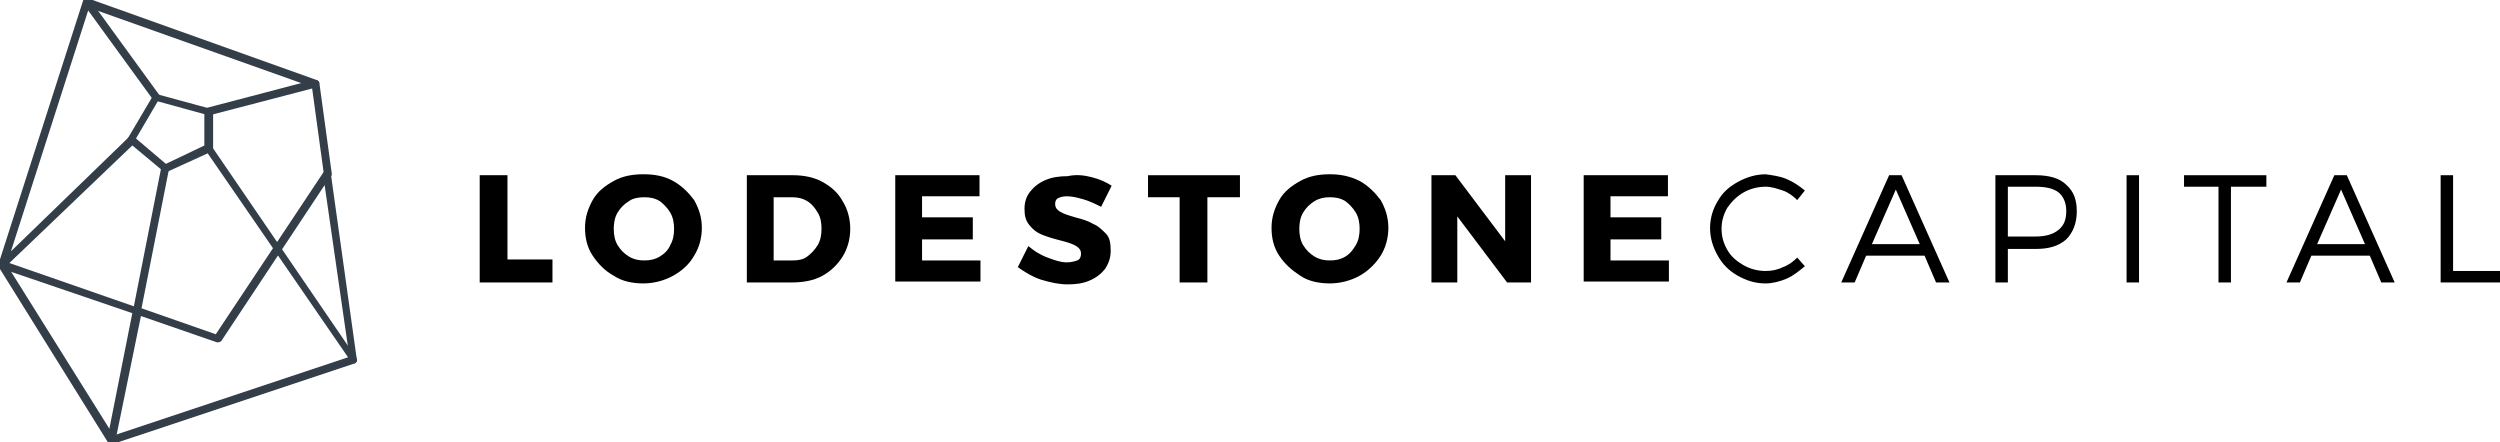 <?xml version="1.0" encoding="utf-8"?>
<!-- Generator: Adobe Illustrator 19.2.0, SVG Export Plug-In . SVG Version: 6.00 Build 0)  -->
<svg version="1.1" id="Layer_1" xmlns="http://www.w3.org/2000/svg" xmlns:xlink="http://www.w3.org/1999/xlink" x="0px" y="0px"
	 viewBox="0 0 261.1 46.2" style="enable-background:new 0 0 261.1 46.2;" xml:space="preserve">
<style type="text/css">
	.st0{fill:#333E48;stroke:#333E48;stroke-width:0.316;stroke-miterlimit:10;}
</style>
<g>
	<g>
		<path class="st0" d="M17.4,17.8c-0.1,0-0.2,0-0.2,0l-3.6-3c-0.1-0.1-0.1-0.2-0.1-0.3l2.6-4.4c0.1-0.1,0.2-0.1,0.3-0.1l5.5,1.5
			c0.1,0,0.2,0.1,0.2,0.2l0,3.8c0,0.1-0.1,0.2-0.1,0.2L17.4,17.8C17.4,17.8,17.4,17.8,17.4,17.8z M14,14.5l3.3,2.8l4.2-2l0-3.5
			l-5.1-1.4L14,14.5z"/>
	</g>
	<g>
		<path class="st0" d="M16.4,10.4c-0.1,0-0.2,0-0.3-0.1L8.9,0.4C8.8,0.3,8.8,0.1,8.9,0C9,0,9.2,0,9.3,0.1l7.2,9.9
			C16.6,10.1,16.6,10.3,16.4,10.4C16.4,10.3,16.4,10.4,16.4,10.4z"/>
	</g>
	<g>
		<path class="st0" d="M0.3,27.9c-0.1,0-0.1,0-0.2,0C0,27.8,0,27.7,0,27.6L8.8,0.2C8.9,0.1,8.9,0.1,9,0C9,0,9.1,0,9.2,0l23.8,8.5
			c0.1,0,0.2,0.1,0.2,0.2C33.1,8.9,33,9,32.9,9l-11.1,2.9c-0.1,0-0.3,0-0.3-0.2c0-0.1,0-0.3,0.2-0.3L32,8.7L9.2,0.6L0.8,26.8
			l12.8-12.4c0.1-0.1,0.3-0.1,0.4,0c0.1,0.1,0.1,0.3,0,0.4L0.3,27.9C0.4,27.9,0.4,27.9,0.3,27.9z"/>
	</g>
	<g>
		<path class="st0" d="M37,37.8l-25.2,8.4c-0.1,0-0.3,0-0.3-0.2c0-0.1,0-0.3,0.2-0.3l24.9-8.3L21.6,15.6c-0.1-0.1,0-0.3,0.1-0.3
			c0.1-0.1,0.3,0,0.3,0.1l15.1,22.1c0,0.1,0.1,0.1,0,0.2C37.1,37.7,37,37.8,37,37.8z"/>
	</g>
	<g>
		<path class="st0" d="M37,37.8C36.9,37.8,36.9,37.8,37,37.8c-0.2,0-0.3-0.1-0.3-0.2L34,18.9L23,35.5c-0.1,0.1-0.2,0.1-0.3,0.1
			l-8.1-2.8L11.9,46c0,0.1-0.1,0.2-0.2,0.2c-0.1,0-0.2,0-0.3-0.1L0,27.8c-0.1-0.1,0-0.2,0-0.3c0.1-0.1,0.2-0.1,0.3-0.1l13.8,4.8
			l2.9-14.7c0-0.1,0.2-0.2,0.3-0.2c0.1,0,0.2,0.2,0.2,0.3l-2.9,14.7l8,2.8l11.3-17C34,18,34.1,18,34.2,18c0.1,0,0.2,0.1,0.2,0.2
			l2.7,19.3C37.1,37.6,37.1,37.8,37,37.8z M0.8,28.1l10.7,17.1l2.5-12.6L0.8,28.1z"/>
	</g>
	<g>
		<path class="st0" d="M34.3,18.5C34.3,18.5,34.2,18.5,34.3,18.5c-0.2,0-0.3-0.1-0.3-0.2l-1.3-9.5c0-0.1,0.1-0.3,0.2-0.3
			c0.1,0,0.3,0.1,0.3,0.2l1.3,9.5C34.5,18.3,34.4,18.4,34.3,18.5z"/>
	</g>
</g>
<g>
	<path d="M57.7,27.1v2.4h-7.6V18.3H53v8.8H57.7z"/>
	<path d="M70.3,18.9c0.9,0.5,1.6,1.2,2.2,2c0.5,0.9,0.8,1.8,0.8,2.9c0,1.1-0.3,2.1-0.8,2.9c-0.5,0.9-1.3,1.6-2.2,2.1
		c-0.9,0.5-2,0.8-3.1,0.8c-1.1,0-2.2-0.2-3.1-0.8c-0.9-0.5-1.6-1.2-2.2-2.1s-0.8-1.9-0.8-2.9c0-1.1,0.3-2,0.8-2.9
		c0.5-0.9,1.3-1.5,2.2-2c0.9-0.5,1.9-0.7,3.1-0.7S69.4,18.4,70.3,18.9z M65.7,21c-0.5,0.3-0.9,0.7-1.2,1.2c-0.3,0.5-0.4,1.1-0.4,1.7
		c0,0.6,0.1,1.2,0.4,1.7c0.3,0.5,0.7,0.9,1.2,1.2c0.5,0.3,1,0.4,1.6,0.4c0.6,0,1.1-0.1,1.6-0.4c0.5-0.3,0.9-0.7,1.1-1.2
		c0.3-0.5,0.4-1.1,0.4-1.7c0-0.6-0.1-1.2-0.4-1.7c-0.3-0.5-0.7-0.9-1.1-1.2c-0.5-0.3-1-0.4-1.6-0.4C66.7,20.6,66.1,20.7,65.7,21z"/>
	<path d="M85.9,19c0.9,0.5,1.6,1.1,2.1,2c0.5,0.8,0.8,1.8,0.8,2.9c0,1.1-0.3,2.1-0.8,2.9s-1.2,1.5-2.1,2c-0.9,0.5-2,0.7-3.2,0.7
		h-4.7V18.3h4.8C83.9,18.3,85,18.5,85.9,19z M80.8,27.2h2c0.6,0,1.1-0.1,1.5-0.4s0.8-0.7,1.1-1.2c0.3-0.5,0.4-1.1,0.4-1.7
		c0-0.7-0.1-1.2-0.4-1.7c-0.3-0.5-0.6-0.9-1.1-1.2c-0.5-0.3-1-0.4-1.6-0.4h-1.9V27.2z"/>
	<path d="M96.3,20.5v2.2h5.3V25h-5.3v2.2h6.1v2.2h-8.9V18.3h8.8v2.2H96.3z"/>
	<path d="M114,18.5c0.8,0.2,1.5,0.5,2.1,0.9l-1.1,2.2c-0.6-0.3-1.2-0.6-1.9-0.8c-0.7-0.2-1.2-0.3-1.7-0.3c-0.4,0-0.7,0.1-0.9,0.2
		c-0.2,0.1-0.3,0.3-0.3,0.6c0,0.4,0.2,0.6,0.5,0.8c0.3,0.2,0.9,0.4,1.6,0.6c0.8,0.2,1.4,0.4,1.9,0.7c0.5,0.2,0.9,0.6,1.3,1
		c0.4,0.4,0.5,1,0.5,1.8c0,0.7-0.2,1.3-0.6,1.9c-0.4,0.5-0.9,0.9-1.6,1.2c-0.7,0.3-1.4,0.4-2.3,0.4c-0.9,0-1.8-0.2-2.8-0.5
		c-0.9-0.3-1.7-0.8-2.4-1.3l1.1-2.2c0.6,0.5,1.2,0.9,2,1.2c0.8,0.3,1.4,0.5,2,0.5c0.5,0,0.8-0.1,1.1-0.2s0.4-0.4,0.4-0.7
		c0-0.4-0.2-0.6-0.5-0.8s-0.9-0.4-1.7-0.6c-0.8-0.2-1.4-0.4-1.9-0.6c-0.5-0.2-0.9-0.5-1.3-1s-0.5-1-0.5-1.7c0-0.7,0.2-1.3,0.6-1.8
		c0.4-0.5,0.9-0.9,1.6-1.2c0.7-0.3,1.5-0.4,2.3-0.4C112.4,18.2,113.2,18.3,114,18.5z"/>
	<path d="M126.1,20.6v8.9h-2.9v-8.9h-3.3v-2.3h9.6v2.3H126.1z"/>
	<path d="M142,18.9c0.9,0.5,1.6,1.2,2.2,2c0.5,0.9,0.8,1.8,0.8,2.9c0,1.1-0.3,2.1-0.8,2.9s-1.3,1.6-2.2,2.1s-2,0.8-3.1,0.8
		c-1.1,0-2.2-0.2-3.1-0.8s-1.6-1.2-2.2-2.1s-0.8-1.9-0.8-2.9c0-1.1,0.3-2,0.8-2.9c0.5-0.9,1.3-1.5,2.2-2s1.9-0.7,3.1-0.7
		C140,18.2,141,18.4,142,18.9z M137.3,21c-0.5,0.3-0.9,0.7-1.2,1.2c-0.3,0.5-0.4,1.1-0.4,1.7c0,0.6,0.1,1.2,0.4,1.7
		c0.3,0.5,0.7,0.9,1.2,1.2c0.5,0.3,1,0.4,1.6,0.4c0.6,0,1.1-0.1,1.6-0.4c0.5-0.3,0.8-0.7,1.1-1.2c0.3-0.5,0.4-1.1,0.4-1.7
		c0-0.6-0.1-1.2-0.4-1.7c-0.3-0.5-0.7-0.9-1.1-1.2c-0.5-0.3-1-0.4-1.6-0.4C138.3,20.6,137.8,20.7,137.3,21z"/>
	<path d="M157.4,29.5l-5.2-6.9v6.9h-2.7V18.3h2.5l5.2,6.9v-6.9h2.7v11.2H157.4z"/>
	<path d="M168.2,20.5v2.2h5.3V25h-5.3v2.2h6.1v2.2h-8.9V18.3h8.8v2.2H168.2z"/>
	<path d="M186.6,18.7c0.7,0.3,1.3,0.7,1.9,1.2l-0.8,1c-0.4-0.4-0.9-0.8-1.5-1c-0.6-0.2-1.2-0.4-1.8-0.4c-0.8,0-1.6,0.2-2.3,0.6
		c-0.7,0.4-1.2,0.9-1.7,1.6c-0.4,0.7-0.6,1.4-0.6,2.2c0,0.8,0.2,1.5,0.6,2.2c0.4,0.7,1,1.2,1.7,1.6c0.7,0.4,1.5,0.6,2.3,0.6
		c0.6,0,1.2-0.1,1.8-0.4c0.6-0.2,1.1-0.6,1.5-1l0.8,0.9c-0.6,0.5-1.2,1-1.9,1.3c-0.7,0.3-1.5,0.5-2.2,0.5c-1.1,0-2-0.3-2.9-0.8
		s-1.6-1.2-2.1-2.1s-0.8-1.8-0.8-2.9c0-1,0.3-2,0.8-2.8c0.5-0.9,1.2-1.5,2.1-2c0.9-0.5,1.9-0.8,2.9-0.8
		C185.1,18.3,185.9,18.4,186.6,18.7z"/>
	<path d="M194.9,26.7l-1.2,2.8h-1.4l5-11.2h1.3l5,11.2h-1.4l-1.2-2.8H194.9z M198,19.8l-2.5,5.7h5L198,19.8z"/>
	<path d="M215.8,19.3c0.8,0.7,1.1,1.6,1.1,2.8c0,1.2-0.4,2.2-1.1,2.9c-0.8,0.7-1.8,1-3.2,1h-2.9v3.5h-1.3V18.3h4.2
		C214,18.3,215.1,18.6,215.8,19.3z M209.7,24.7h2.9c1,0,1.8-0.2,2.4-0.7s0.8-1.1,0.8-2c0-0.8-0.3-1.5-0.8-1.9
		c-0.5-0.4-1.3-0.6-2.4-0.6h-2.9V24.7z"/>
	<path d="M222.1,29.5V18.3h1.3v11.2H222.1z"/>
	<path d="M233,19.5v10h-1.3v-10h-3.6v-1.2h8.6v1.2H233z"/>
	<path d="M241.4,26.7l-1.2,2.8h-1.4l5-11.2h1.3l5,11.2h-1.4l-1.2-2.8H241.4z M244.5,19.8l-2.5,5.7h5L244.5,19.8z"/>
	<path d="M261.1,28.3v1.2h-6.2V18.3h1.3v10H261.1z"/>
</g>
</svg>
